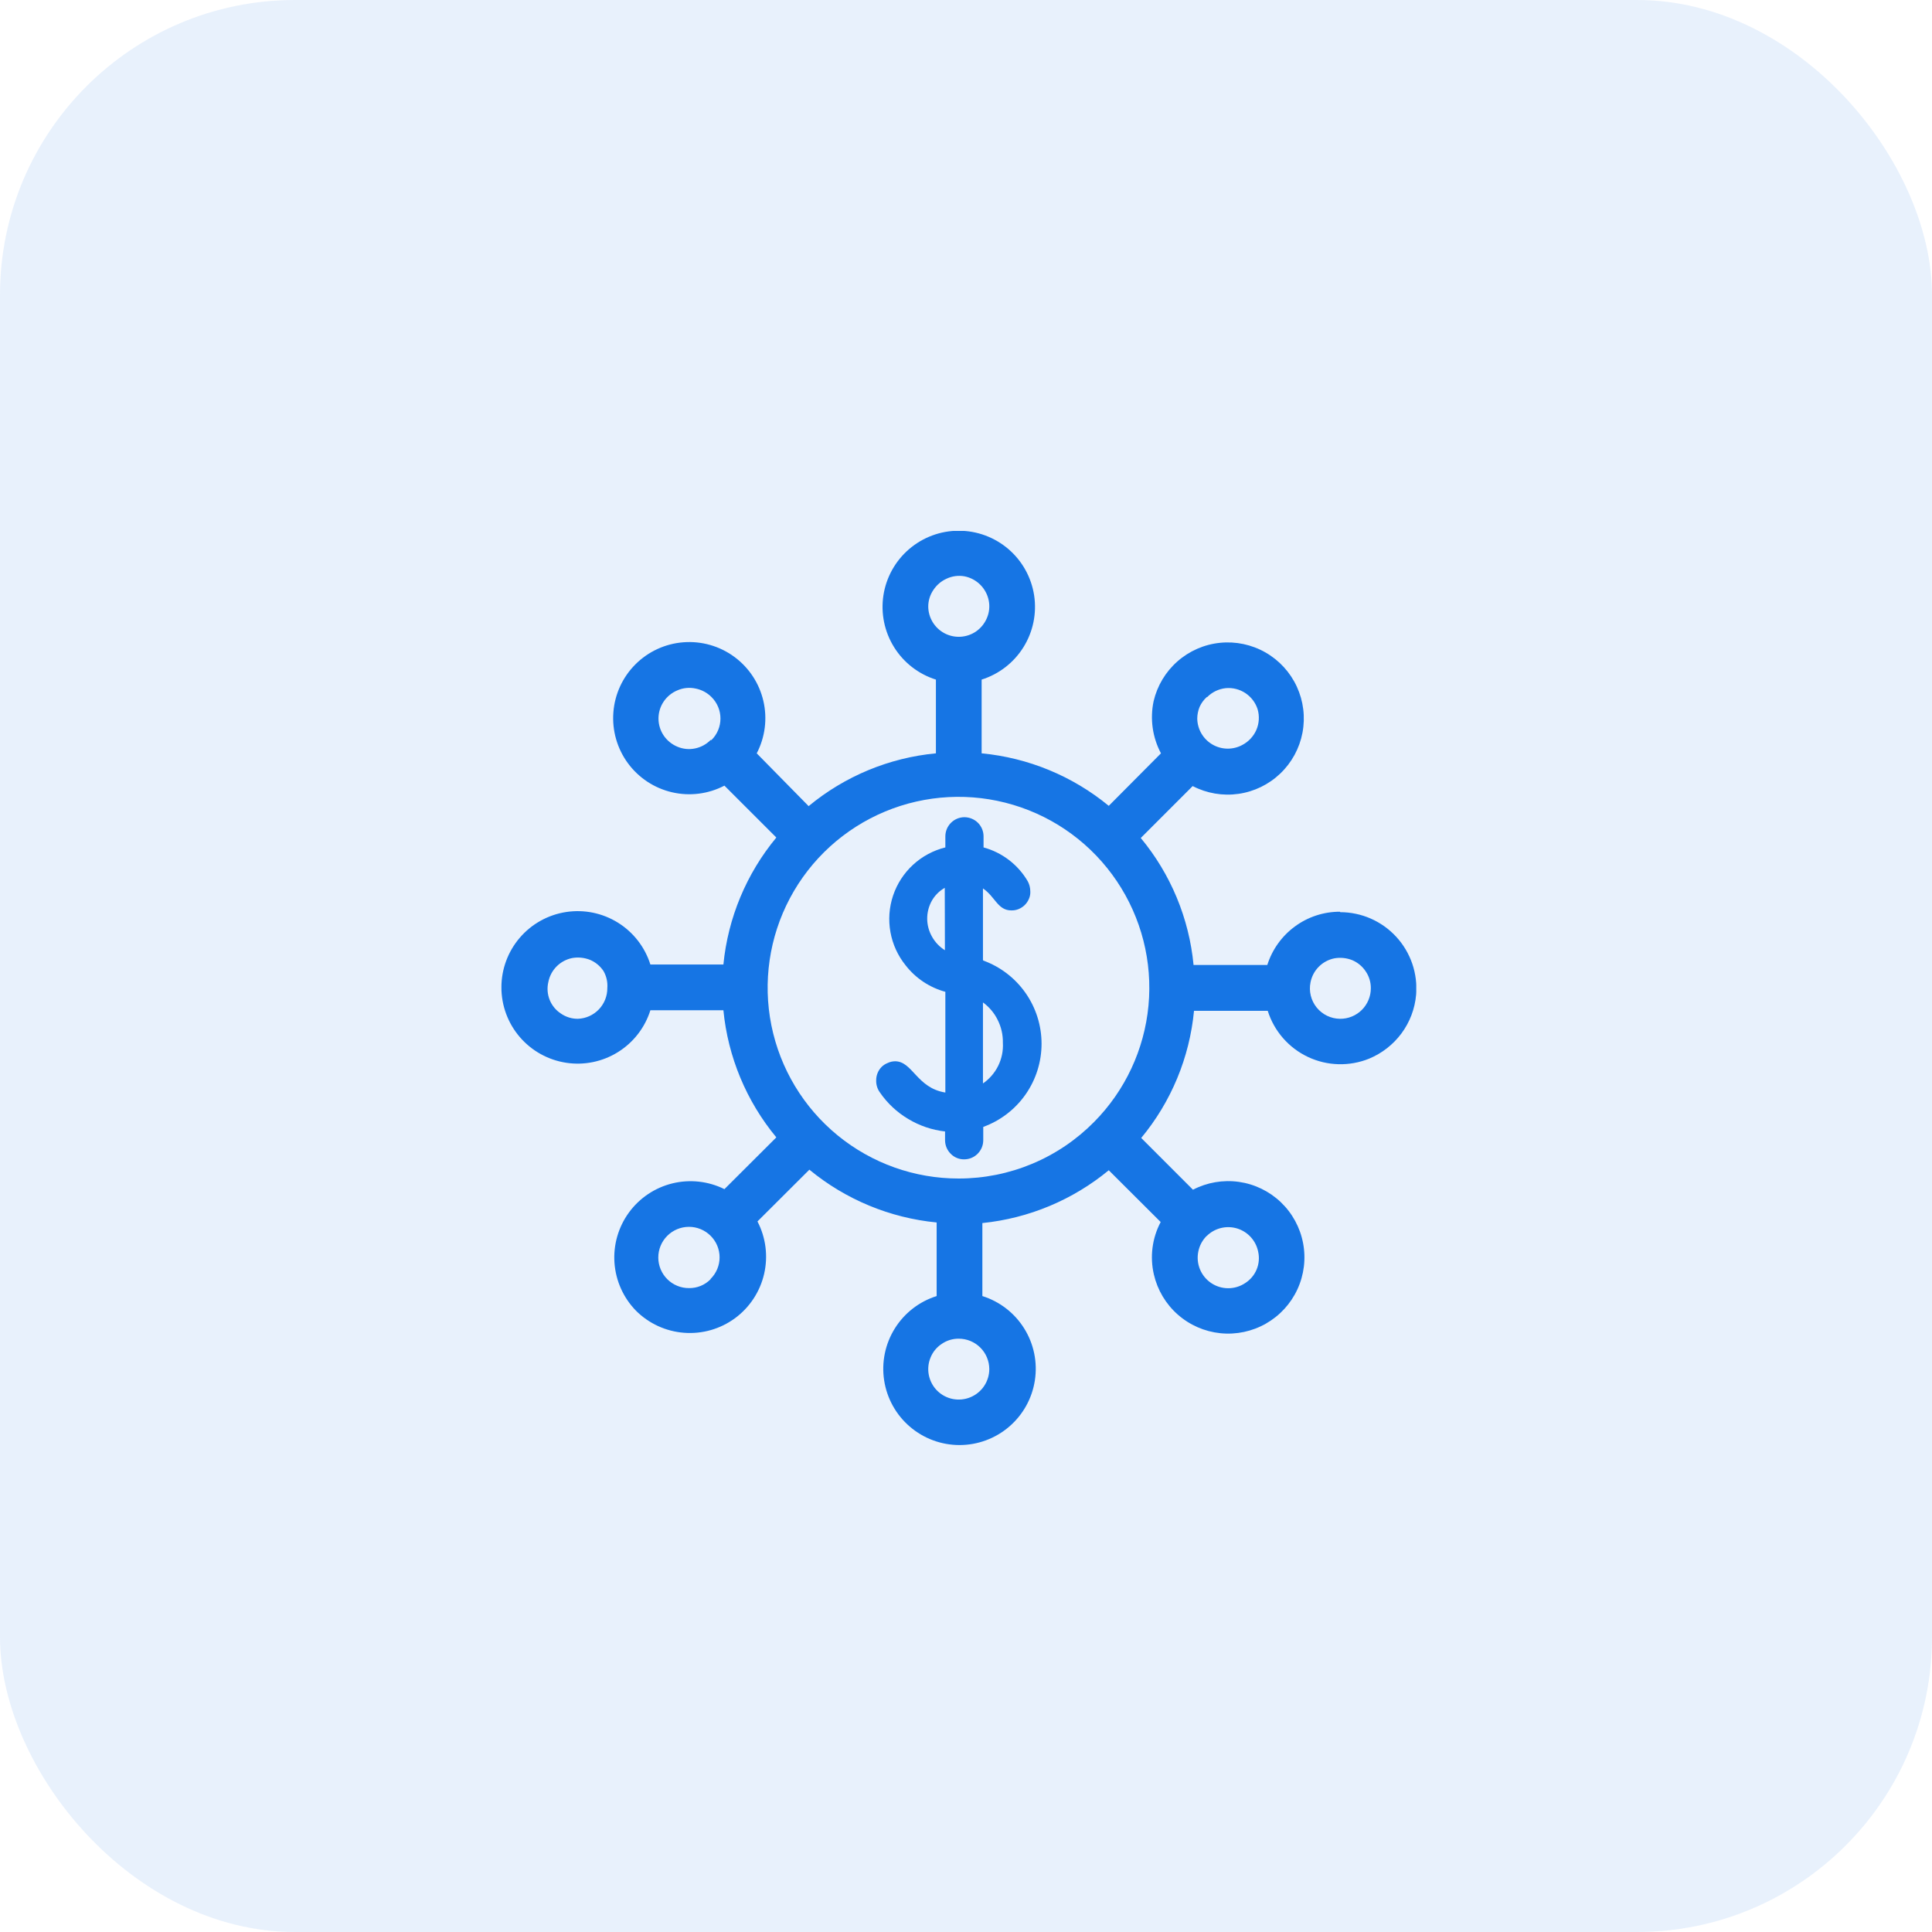 <?xml version="1.0" encoding="UTF-8"?> <svg xmlns="http://www.w3.org/2000/svg" width="131" height="131" viewBox="0 0 131 131" fill="none"><rect width="131" height="131" rx="20" fill="#1675E4" fill-opacity="0.1"></rect><g clip-path="url(#clip0_2244_2025)"><path d="M66.65 65.08V60.24C67.48 60.8 67.65 61.73 68.57 61.73C68.741 61.735 68.912 61.705 69.07 61.64C69.227 61.575 69.37 61.48 69.49 61.36C69.61 61.24 69.705 61.097 69.77 60.94C69.839 60.783 69.87 60.611 69.86 60.44C69.859 60.203 69.801 59.969 69.69 59.76C69.03 58.63 67.953 57.804 66.69 57.46V56.7C66.688 56.358 66.551 56.032 66.31 55.79C66.065 55.548 65.735 55.412 65.39 55.41C65.049 55.413 64.722 55.549 64.481 55.791C64.239 56.032 64.103 56.359 64.1 56.7V57.46C63.283 57.661 62.53 58.066 61.91 58.636C61.291 59.206 60.826 59.923 60.557 60.721C60.289 61.519 60.227 62.371 60.376 63.2C60.525 64.028 60.881 64.806 61.41 65.46C62.09 66.332 63.033 66.96 64.1 67.25V74.08C62.16 73.77 61.88 71.96 60.69 71.96C60.513 71.962 60.339 72.003 60.18 72.08C60.026 72.141 59.887 72.233 59.77 72.35C59.535 72.594 59.406 72.921 59.41 73.26C59.402 73.55 59.49 73.835 59.66 74.07C60.162 74.802 60.817 75.417 61.58 75.87C62.343 76.33 63.195 76.62 64.08 76.72V77.32C64.082 77.662 64.219 77.988 64.46 78.23C64.578 78.352 64.719 78.448 64.876 78.513C65.032 78.579 65.201 78.612 65.37 78.61C65.541 78.611 65.71 78.578 65.868 78.513C66.026 78.448 66.17 78.352 66.29 78.23C66.531 77.988 66.668 77.662 66.67 77.32V76.41C67.828 75.99 68.829 75.223 69.536 74.214C70.244 73.205 70.623 72.002 70.623 70.77C70.623 69.538 70.244 68.335 69.536 67.326C68.829 66.317 67.828 65.55 66.67 65.13L66.65 65.08ZM64.07 64.43C63.708 64.205 63.409 63.892 63.2 63.52C62.987 63.15 62.873 62.73 62.869 62.303C62.866 61.875 62.973 61.454 63.18 61.08C63.388 60.712 63.692 60.408 64.06 60.2L64.07 64.43ZM66.65 73.49V67.97C67.076 68.279 67.419 68.688 67.65 69.16C67.89 69.637 68.01 70.166 68 70.7C68.032 71.246 67.921 71.791 67.677 72.28C67.433 72.77 67.065 73.187 66.61 73.49H66.65Z" fill="#1675E4"></path><path d="M90.86 61.82C89.759 61.816 88.686 62.167 87.8 62.82C86.916 63.47 86.261 64.384 85.93 65.43H80.93C80.627 62.266 79.38 59.266 77.35 56.82L80.87 53.3C81.825 53.795 82.91 53.98 83.975 53.828C85.04 53.676 86.03 53.195 86.808 52.452C87.586 51.71 88.113 50.742 88.314 49.686C88.516 48.63 88.382 47.536 87.932 46.56C87.482 45.583 86.738 44.771 85.804 44.238C84.87 43.705 83.792 43.477 82.722 43.586C81.652 43.695 80.643 44.136 79.836 44.847C79.029 45.557 78.464 46.502 78.22 47.55C77.968 48.749 78.145 49.998 78.72 51.08L75.18 54.64C72.726 52.62 69.724 51.381 66.56 51.08V46.08C67.737 45.71 68.743 44.931 69.396 43.883C70.049 42.836 70.306 41.59 70.12 40.37C69.932 39.149 69.314 38.036 68.377 37.232C67.439 36.428 66.245 35.985 65.01 35.985C63.775 35.985 62.581 36.428 61.643 37.232C60.706 38.036 60.088 39.149 59.9 40.37C59.714 41.59 59.971 42.836 60.624 43.883C61.277 44.931 62.283 45.71 63.46 46.08V51.08C60.289 51.381 57.283 52.628 54.83 54.66L51.31 51.08C51.88 49.987 52.04 48.726 51.76 47.525C51.481 46.325 50.781 45.264 49.787 44.534C48.793 43.805 47.571 43.456 46.342 43.55C45.112 43.643 43.958 44.174 43.086 45.046C42.214 45.917 41.683 47.072 41.59 48.302C41.496 49.531 41.845 50.753 42.574 51.747C43.303 52.741 44.364 53.441 45.565 53.72C46.766 54 48.027 53.84 49.12 53.27L52.64 56.79C50.611 59.238 49.361 62.236 49.05 65.4H44.1C43.73 64.222 42.95 63.215 41.901 62.562C40.852 61.908 39.605 61.653 38.384 61.84C37.163 62.027 36.049 62.645 35.245 63.583C34.44 64.52 33.998 65.715 33.998 66.95C33.998 68.185 34.44 69.38 35.245 70.317C36.049 71.254 37.163 71.873 38.384 72.06C39.605 72.248 40.852 71.992 41.901 71.338C42.95 70.685 43.73 69.678 44.1 68.5H49.05C49.359 71.667 50.61 74.669 52.64 77.12L49.12 80.63C48.027 80.088 46.776 79.949 45.591 80.24C44.406 80.531 43.361 81.231 42.643 82.218C41.924 83.205 41.578 84.414 41.665 85.631C41.753 86.849 42.268 87.996 43.12 88.87C43.994 89.745 45.153 90.277 46.386 90.37C47.618 90.464 48.844 90.113 49.84 89.38C50.834 88.647 51.533 87.583 51.811 86.381C52.09 85.178 51.93 83.915 51.36 82.82L54.88 79.31C57.336 81.335 60.341 82.582 63.51 82.89V87.88C62.331 88.25 61.325 89.03 60.672 90.079C60.019 91.127 59.762 92.375 59.95 93.596C60.137 94.817 60.755 95.931 61.693 96.735C62.63 97.54 63.825 97.982 65.06 97.982C66.295 97.982 67.49 97.54 68.427 96.735C69.365 95.931 69.983 94.817 70.17 93.596C70.358 92.375 70.102 91.127 69.448 90.079C68.795 89.03 67.788 88.25 66.61 87.88V82.93C69.758 82.61 72.74 81.364 75.18 79.35L78.7 82.86C78.122 83.952 77.959 85.217 78.24 86.42C78.483 87.471 79.048 88.419 79.856 89.132C80.665 89.846 81.676 90.289 82.749 90.399C83.822 90.509 84.902 90.281 85.838 89.747C86.775 89.213 87.521 88.399 87.973 87.42C88.424 86.441 88.558 85.345 88.355 84.286C88.153 83.227 87.624 82.257 86.844 81.513C86.063 80.769 85.07 80.288 84.002 80.137C82.935 79.986 81.846 80.172 80.89 80.67L77.38 77.16C79.412 74.711 80.659 71.707 80.96 68.54H85.96C86.174 69.222 86.527 69.852 86.997 70.39C87.467 70.928 88.043 71.364 88.69 71.668C89.336 71.973 90.039 72.14 90.753 72.159C91.468 72.178 92.178 72.049 92.84 71.78C93.706 71.419 94.459 70.832 95.02 70.08C95.591 69.313 95.937 68.402 96.02 67.45C96.079 66.737 95.99 66.02 95.759 65.344C95.527 64.668 95.157 64.047 94.673 63.52C94.189 62.994 93.601 62.574 92.947 62.286C92.292 61.999 91.585 61.85 90.87 61.85L90.86 61.82ZM81.86 47.26C82.198 46.921 82.643 46.709 83.12 46.66C83.586 46.619 84.052 46.737 84.443 46.995C84.833 47.253 85.125 47.635 85.27 48.08C85.411 48.552 85.379 49.059 85.18 49.51C84.987 49.939 84.656 50.291 84.24 50.51C83.927 50.681 83.575 50.767 83.218 50.762C82.862 50.757 82.513 50.659 82.205 50.479C81.897 50.299 81.641 50.042 81.461 49.734C81.282 49.426 81.185 49.077 81.18 48.72C81.183 48.449 81.237 48.181 81.34 47.93C81.455 47.675 81.622 47.447 81.83 47.26H81.86ZM48.18 50.18C47.891 50.47 47.522 50.669 47.12 50.75C46.72 50.832 46.305 50.79 45.93 50.63C45.553 50.473 45.229 50.209 45 49.87C44.771 49.53 44.649 49.13 44.649 48.72C44.649 48.31 44.771 47.91 45 47.57C45.229 47.231 45.553 46.967 45.93 46.81C46.323 46.637 46.761 46.595 47.18 46.69C47.582 46.771 47.95 46.97 48.24 47.26C48.434 47.451 48.587 47.678 48.692 47.929C48.797 48.179 48.851 48.448 48.851 48.72C48.851 48.992 48.797 49.261 48.692 49.511C48.587 49.762 48.434 49.989 48.24 50.18H48.18ZM39.18 69.08C38.773 69.082 38.376 68.96 38.04 68.73C37.693 68.506 37.424 68.18 37.27 67.796C37.117 67.413 37.085 66.992 37.18 66.59C37.258 66.188 37.453 65.818 37.742 65.528C38.03 65.238 38.399 65.04 38.8 64.96C39.203 64.889 39.618 64.931 40 65.08C40.375 65.237 40.695 65.502 40.92 65.84C41.12 66.189 41.211 66.589 41.18 66.99C41.185 67.531 40.979 68.052 40.606 68.442C40.232 68.833 39.72 69.062 39.18 69.08ZM48.18 86.74C47.99 86.934 47.763 87.087 47.512 87.19C47.261 87.293 46.991 87.344 46.72 87.34C46.447 87.342 46.177 87.29 45.925 87.186C45.673 87.084 45.444 86.932 45.25 86.74C44.859 86.352 44.638 85.823 44.636 85.272C44.634 84.721 44.851 84.191 45.24 83.8C45.629 83.409 46.157 83.188 46.708 83.186C47.259 83.184 47.789 83.401 48.18 83.79C48.374 83.982 48.528 84.21 48.633 84.461C48.738 84.713 48.792 84.983 48.792 85.255C48.792 85.528 48.738 85.797 48.633 86.049C48.528 86.3 48.374 86.528 48.18 86.72V86.74ZM81.82 83.81C82.085 83.546 82.417 83.359 82.78 83.268C83.143 83.178 83.524 83.188 83.882 83.296C84.24 83.405 84.562 83.609 84.813 83.886C85.065 84.163 85.236 84.503 85.31 84.87C85.401 85.272 85.365 85.693 85.208 86.075C85.05 86.456 84.778 86.779 84.43 87C84.089 87.228 83.688 87.35 83.278 87.349C82.868 87.349 82.468 87.227 82.127 86.999C81.787 86.771 81.521 86.447 81.365 86.068C81.209 85.689 81.169 85.272 81.25 84.87C81.33 84.46 81.532 84.084 81.83 83.79L81.82 83.81ZM62.94 41.15C62.936 40.74 63.058 40.338 63.29 40C63.509 39.667 63.817 39.404 64.18 39.24C64.563 39.058 64.993 39.002 65.41 39.08C65.812 39.162 66.18 39.36 66.47 39.65C66.76 39.94 66.958 40.308 67.04 40.71C67.122 41.11 67.08 41.525 66.92 41.9C66.763 42.277 66.499 42.601 66.16 42.83C65.848 43.038 65.486 43.158 65.112 43.176C64.737 43.195 64.365 43.111 64.035 42.935C63.704 42.758 63.428 42.495 63.235 42.174C63.042 41.852 62.94 41.485 62.94 41.11V41.15ZM67.08 92.83C67.079 93.239 66.957 93.639 66.73 93.979C66.502 94.319 66.178 94.584 65.8 94.74C65.423 94.897 65.009 94.938 64.609 94.86C64.208 94.782 63.84 94.587 63.55 94.3C63.26 94.011 63.061 93.642 62.98 93.24C62.899 92.837 62.941 92.419 63.1 92.04C63.254 91.663 63.519 91.342 63.86 91.12C64.198 90.888 64.6 90.766 65.01 90.77C65.557 90.77 66.082 90.987 66.47 91.373C66.858 91.759 67.077 92.283 67.08 92.83ZM65.01 79.91C62.018 79.915 59.117 78.882 56.8 76.988C54.483 75.094 52.895 72.456 52.304 69.523C51.714 66.59 52.159 63.542 53.562 60.9C54.966 58.257 57.242 56.183 60.003 55.03C62.764 53.877 65.84 53.716 68.706 54.575C71.572 55.434 74.052 57.26 75.723 59.742C77.394 62.224 78.154 65.208 77.873 68.187C77.591 71.166 76.287 73.955 74.18 76.08C72.981 77.293 71.553 78.257 69.979 78.914C68.405 79.572 66.716 79.91 65.01 79.91ZM90.86 69.08C90.556 69.077 90.257 69.007 89.983 68.875C89.71 68.743 89.469 68.552 89.278 68.316C89.087 68.08 88.95 67.805 88.878 67.51C88.806 67.215 88.799 66.908 88.86 66.61C88.938 66.208 89.133 65.838 89.422 65.548C89.71 65.258 90.079 65.06 90.48 64.98C90.883 64.909 91.299 64.951 91.68 65.1C92.055 65.257 92.375 65.522 92.6 65.86C92.832 66.198 92.954 66.6 92.95 67.01C92.95 67.284 92.896 67.554 92.79 67.807C92.685 68.059 92.531 68.288 92.337 68.481C92.142 68.673 91.912 68.825 91.658 68.928C91.405 69.031 91.133 69.083 90.86 69.08Z" fill="#1675E4"></path></g><defs><clipPath id="clip0_2244_2025"><rect width="62.03" height="61.98" fill="white" transform="translate(34 36)"></rect></clipPath></defs></svg> 